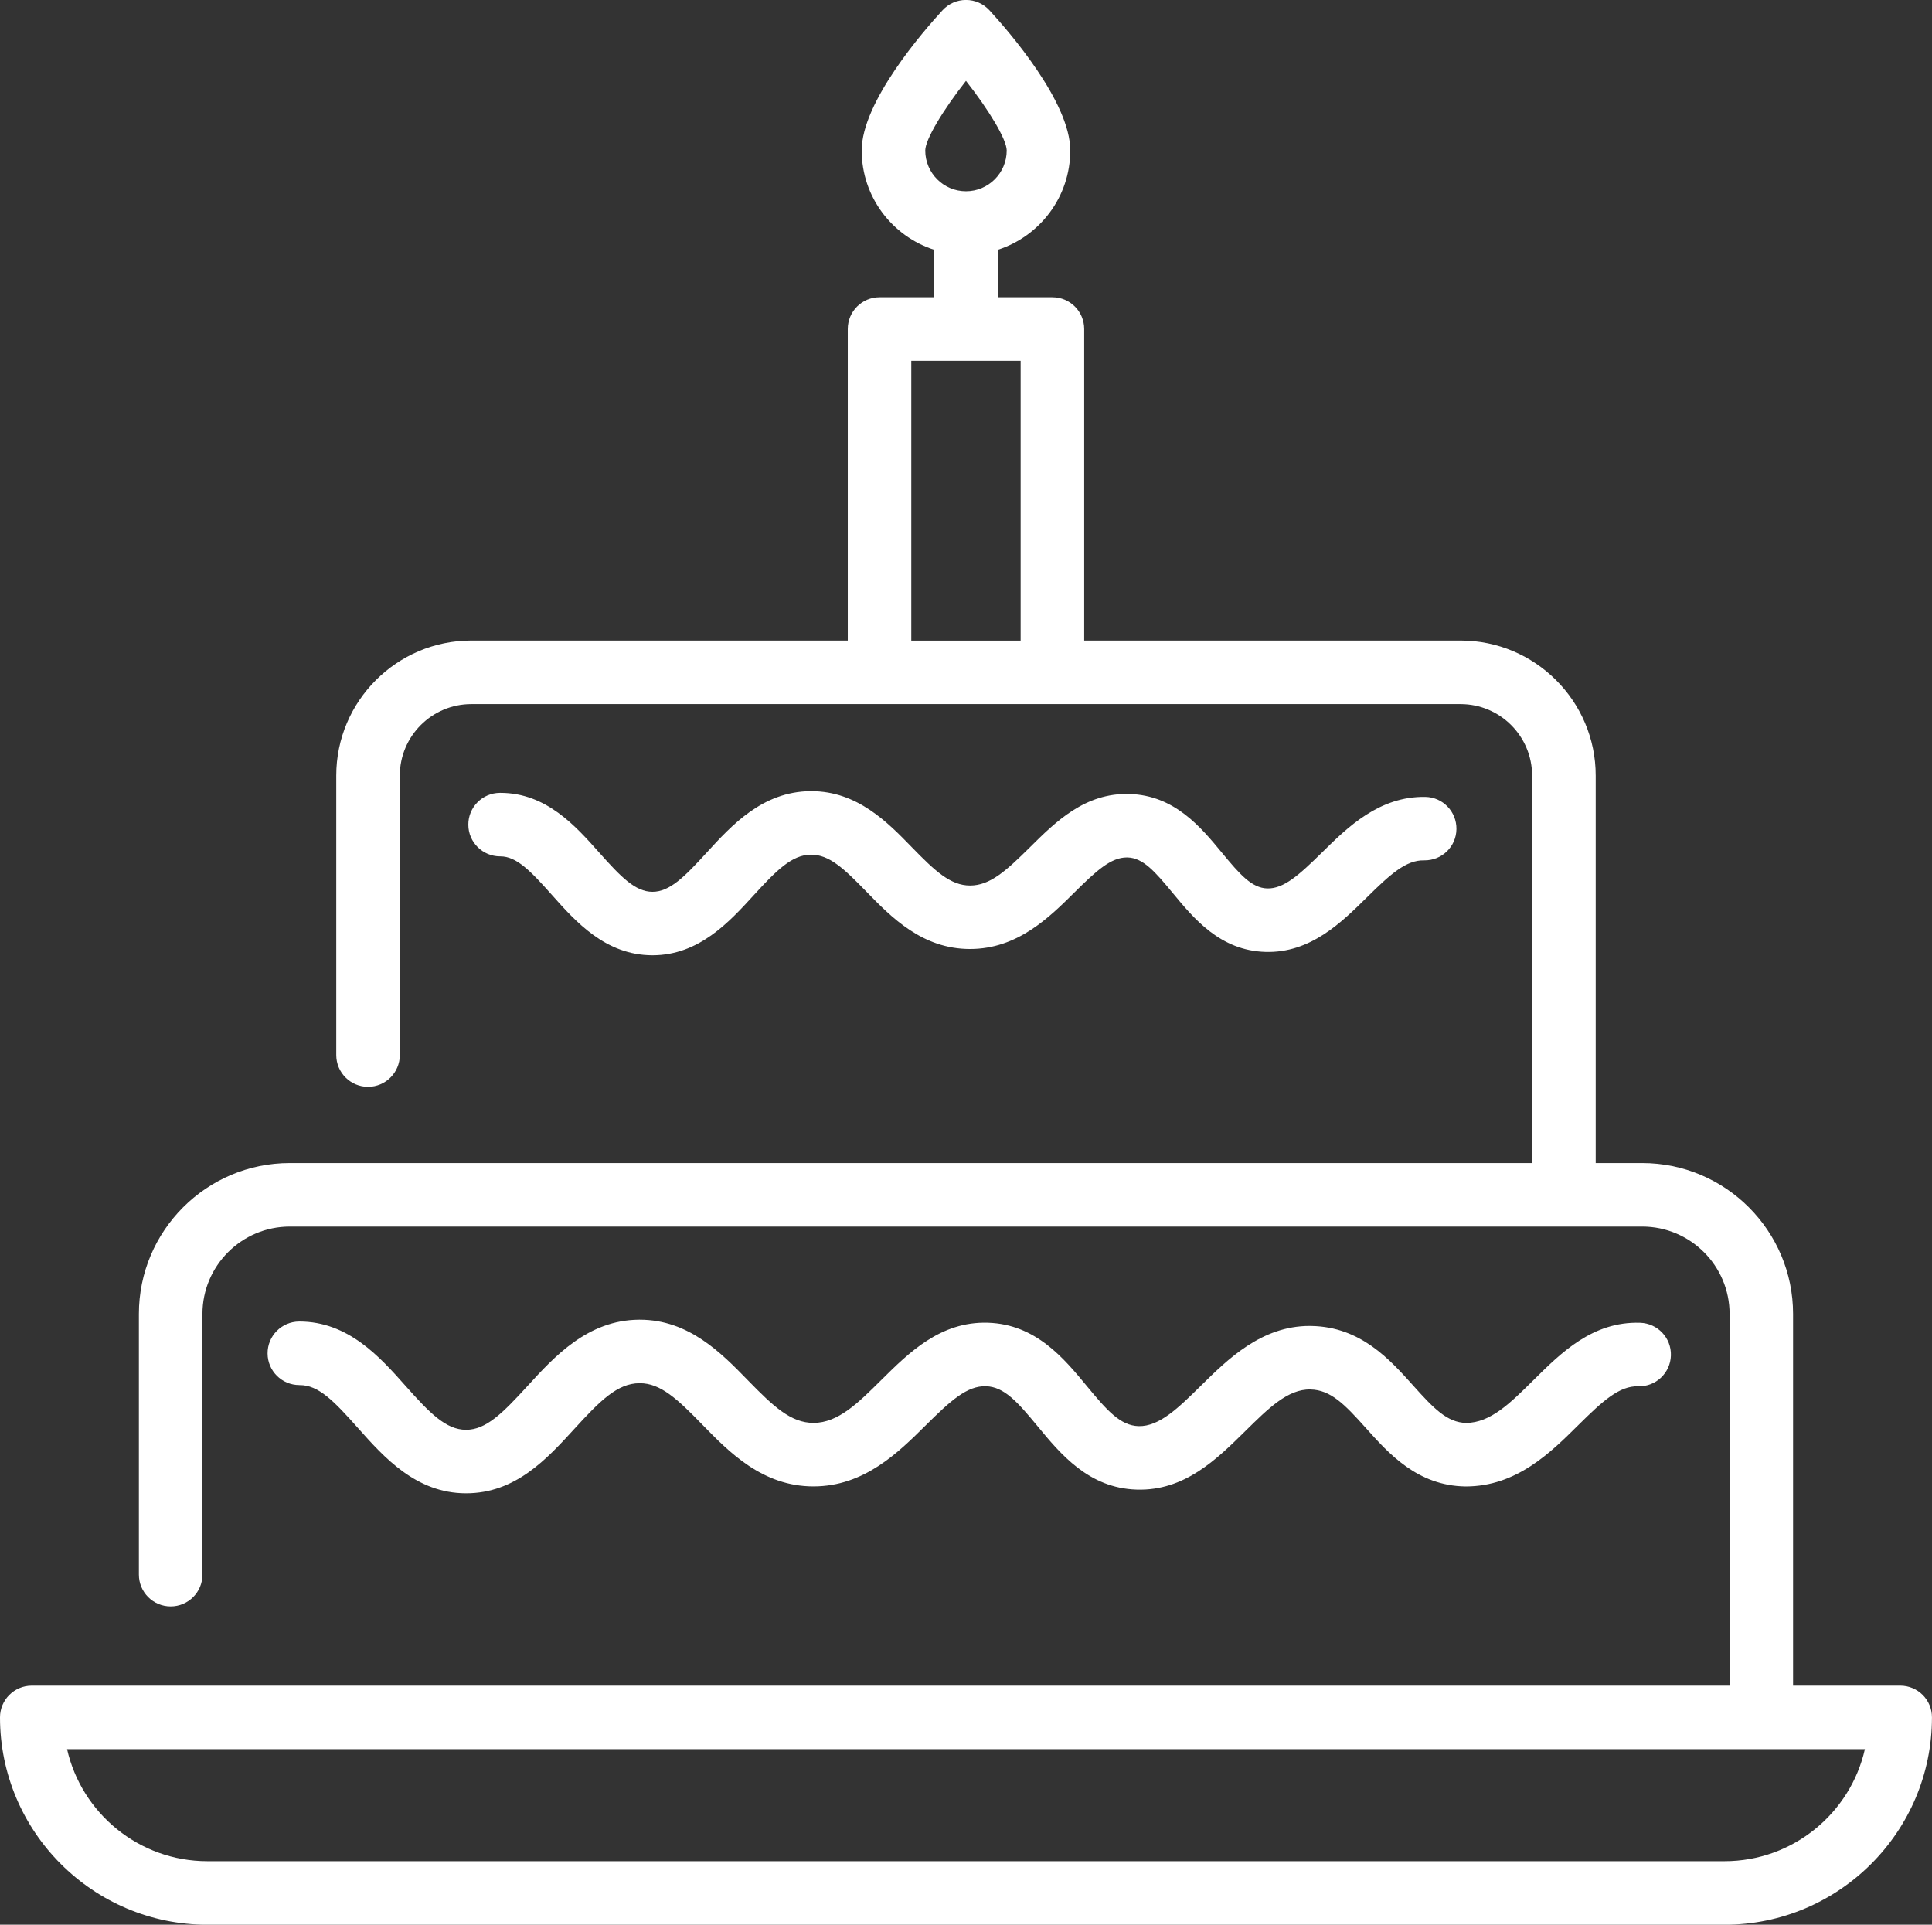 <?xml version="1.0" encoding="utf-8"?>
<!-- Generator: Adobe Illustrator 16.0.0, SVG Export Plug-In . SVG Version: 6.00 Build 0)  -->
<!DOCTYPE svg PUBLIC "-//W3C//DTD SVG 1.1//EN" "http://www.w3.org/Graphics/SVG/1.1/DTD/svg11.dtd">
<svg version="1.1" id="Layer_1" xmlns="http://www.w3.org/2000/svg" xmlns:xlink="http://www.w3.org/1999/xlink" x="0px" y="0px"
	 width="46.447px" height="46.273px" viewBox="276.777 176.863 46.447 46.273"
	 enable-background="new 276.777 176.863 46.447 46.273" xml:space="preserve">
<rect x="276.777" y="176.863" width="46.447" height="46.273" fill="#333333" stroke="none"/>
<g>
	<g>
		<g>
			<path fill="#FFFFFF" d="M322.46,217.388h-2.576v-8.936c0-2-1.627-3.627-3.627-3.627h-1.118v-9.316
				c0-1.79-1.457-3.247-3.247-3.247h-9.05v-7.489c0-0.422-0.342-0.764-0.764-0.764h-1.314v-1.141
				c1.01-0.324,1.743-1.271,1.743-2.388c0-1.17-1.489-2.876-1.945-3.372c-0.145-0.157-0.348-0.246-0.562-0.246
				s-0.417,0.089-0.562,0.246c-0.456,0.495-1.945,2.202-1.945,3.372c0,1.116,0.733,2.064,1.743,2.388v1.141h-1.314
				c-0.422,0-0.764,0.342-0.764,0.764v7.489h-9.05c-1.79,0-3.247,1.457-3.247,3.247v6.719c0,0.422,0.342,0.764,0.764,0.764
				c0.421,0,0.764-0.342,0.764-0.764v-6.719c0-0.948,0.771-1.719,1.719-1.719h23.783c0.948,0,1.719,0.771,1.719,1.719v9.316h-27.985
				h-1.882c-2,0-3.627,1.627-3.627,3.627v6.267c0,0.422,0.342,0.764,0.764,0.764c0.422,0,0.764-0.342,0.764-0.764v-6.267
				c0-1.158,0.942-2.1,2.1-2.1h1.882h28.749h1.882c1.158,0,2.101,0.941,2.101,2.1v8.936H280.88h-3.339
				c-0.422,0-0.764,0.342-0.764,0.764c0,2.749,2.236,4.985,4.985,4.985h36.475c2.749,0,4.986-2.236,4.986-4.985
				C323.224,217.729,322.882,217.388,322.46,217.388z M299.021,180.481c0-0.263,0.423-0.967,0.979-1.675
				c0.557,0.708,0.979,1.413,0.979,1.675c0,0.54-0.439,0.98-0.979,0.98S299.021,181.021,299.021,180.481z M301.314,192.263h-2.629
				v-6.726h2.629V192.263z M318.237,221.609h-36.475c-1.645,0-3.024-1.154-3.373-2.694h2.491h38.24h2.491
				C321.263,220.455,319.882,221.609,318.237,221.609z"/>
		</g>
	</g>
	<g>
		<g>
			<path fill="#FFFFFF" d="M311.042,196.021c-1.108-0.018-1.869,0.732-2.481,1.335c-0.555,0.546-0.922,0.876-1.318,0.866
				c-0.372-0.011-0.656-0.333-1.089-0.858c-0.508-0.615-1.139-1.381-2.223-1.413c-1.069-0.032-1.774,0.667-2.396,1.284
				c-0.575,0.57-0.959,0.917-1.436,0.917c0,0,0,0-0.001,0c-0.47,0-0.841-0.347-1.397-0.918c-0.585-0.602-1.313-1.351-2.419-1.351
				c-0.007,0-0.014,0-0.021,0c-1.154,0.01-1.897,0.824-2.495,1.478c-0.535,0.586-0.89,0.942-1.302,0.942c0,0-0.001,0-0.002,0
				c-0.413-0.001-0.759-0.358-1.281-0.945c-0.568-0.639-1.274-1.434-2.373-1.434c-0.004,0-0.008,0-0.013,0
				c-0.422,0.002-0.762,0.346-0.759,0.768c0.002,0.42,0.344,0.759,0.764,0.759c0.002,0,0.005,0,0.008,0
				c0.385,0,0.723,0.348,1.231,0.92c0.576,0.648,1.292,1.454,2.418,1.458c0.002,0,0.004,0,0.006,0c1.115,0,1.844-0.798,2.43-1.439
				c0.554-0.607,0.924-0.976,1.379-0.98c0.443-0.002,0.795,0.335,1.333,0.888c0.598,0.615,1.343,1.38,2.492,1.38
				c0,0,0.001,0,0.002,0c1.139-0.001,1.898-0.754,2.509-1.36c0.526-0.522,0.877-0.841,1.257-0.841c0.006,0,0.013,0,0.02,0
				c0.371,0.011,0.655,0.333,1.088,0.858c0.508,0.615,1.14,1.381,2.224,1.413c1.082,0.034,1.831-0.709,2.435-1.305
				c0.57-0.563,0.948-0.906,1.383-0.896c0.425,0.006,0.77-0.328,0.776-0.75S311.464,196.028,311.042,196.021z"/>
		</g>
	</g>
	<g>
		<g>
			<path fill="#FFFFFF" d="M316.206,208.664c-1.141-0.035-1.898,0.72-2.568,1.384c-0.553,0.548-1.029,1.021-1.615,1.024
				c-0.454-0.01-0.78-0.349-1.272-0.899c-0.563-0.628-1.264-1.411-2.444-1.432c-0.015,0-0.029-0.001-0.044-0.001
				c-1.158,0-1.967,0.798-2.619,1.441c-0.535,0.527-0.996,0.98-1.494,0.968c-0.438-0.013-0.759-0.375-1.246-0.965
				c-0.546-0.662-1.226-1.486-2.378-1.521c-1.14-0.035-1.899,0.72-2.569,1.384c-0.554,0.55-1.032,1.023-1.621,1.024
				c0,0-0.001,0-0.001,0c-0.542,0-0.958-0.388-1.58-1.026c-0.631-0.648-1.416-1.455-2.596-1.455c-0.007,0-0.015,0-0.022,0
				c-1.231,0.01-2.033,0.888-2.677,1.593c-0.599,0.655-0.997,1.054-1.478,1.054c-0.001,0-0.001,0-0.002,0
				c-0.481-0.002-0.871-0.4-1.455-1.058c-0.614-0.691-1.376-1.548-2.556-1.545c-0.422,0.003-0.762,0.347-0.759,0.769
				c0.002,0.42,0.344,0.759,0.764,0.759c0.001,0.001,0.003,0.001,0.004,0.001c0.456-0.007,0.833,0.388,1.405,1.031
				c0.621,0.698,1.393,1.567,2.592,1.57c0.002,0,0.005,0,0.007,0c1.188,0,1.941-0.824,2.605-1.551
				c0.62-0.679,1.034-1.092,1.562-1.096c0.003,0,0.006,0,0.009,0c0.499,0,0.901,0.376,1.501,0.993
				c0.646,0.663,1.448,1.488,2.675,1.488c0.001,0,0.002,0,0.002,0c1.217-0.001,2.036-0.813,2.695-1.467
				c0.6-0.595,0.994-0.954,1.449-0.941c0.438,0.013,0.758,0.375,1.245,0.965c0.546,0.662,1.226,1.486,2.379,1.52
				c1.151,0.036,1.927-0.731,2.611-1.407c0.55-0.542,1.023-1.013,1.564-1c0.488,0.008,0.824,0.356,1.332,0.923
				c0.554,0.62,1.244,1.391,2.395,1.408c0.004,0,0.008,0,0.012,0c1.217-0.001,2.036-0.813,2.695-1.467
				c0.6-0.595,0.995-0.952,1.449-0.941c0.422,0.013,0.773-0.319,0.785-0.741C316.96,209.028,316.628,208.677,316.206,208.664z"/>
		</g>
	</g>
</g>
</svg>
